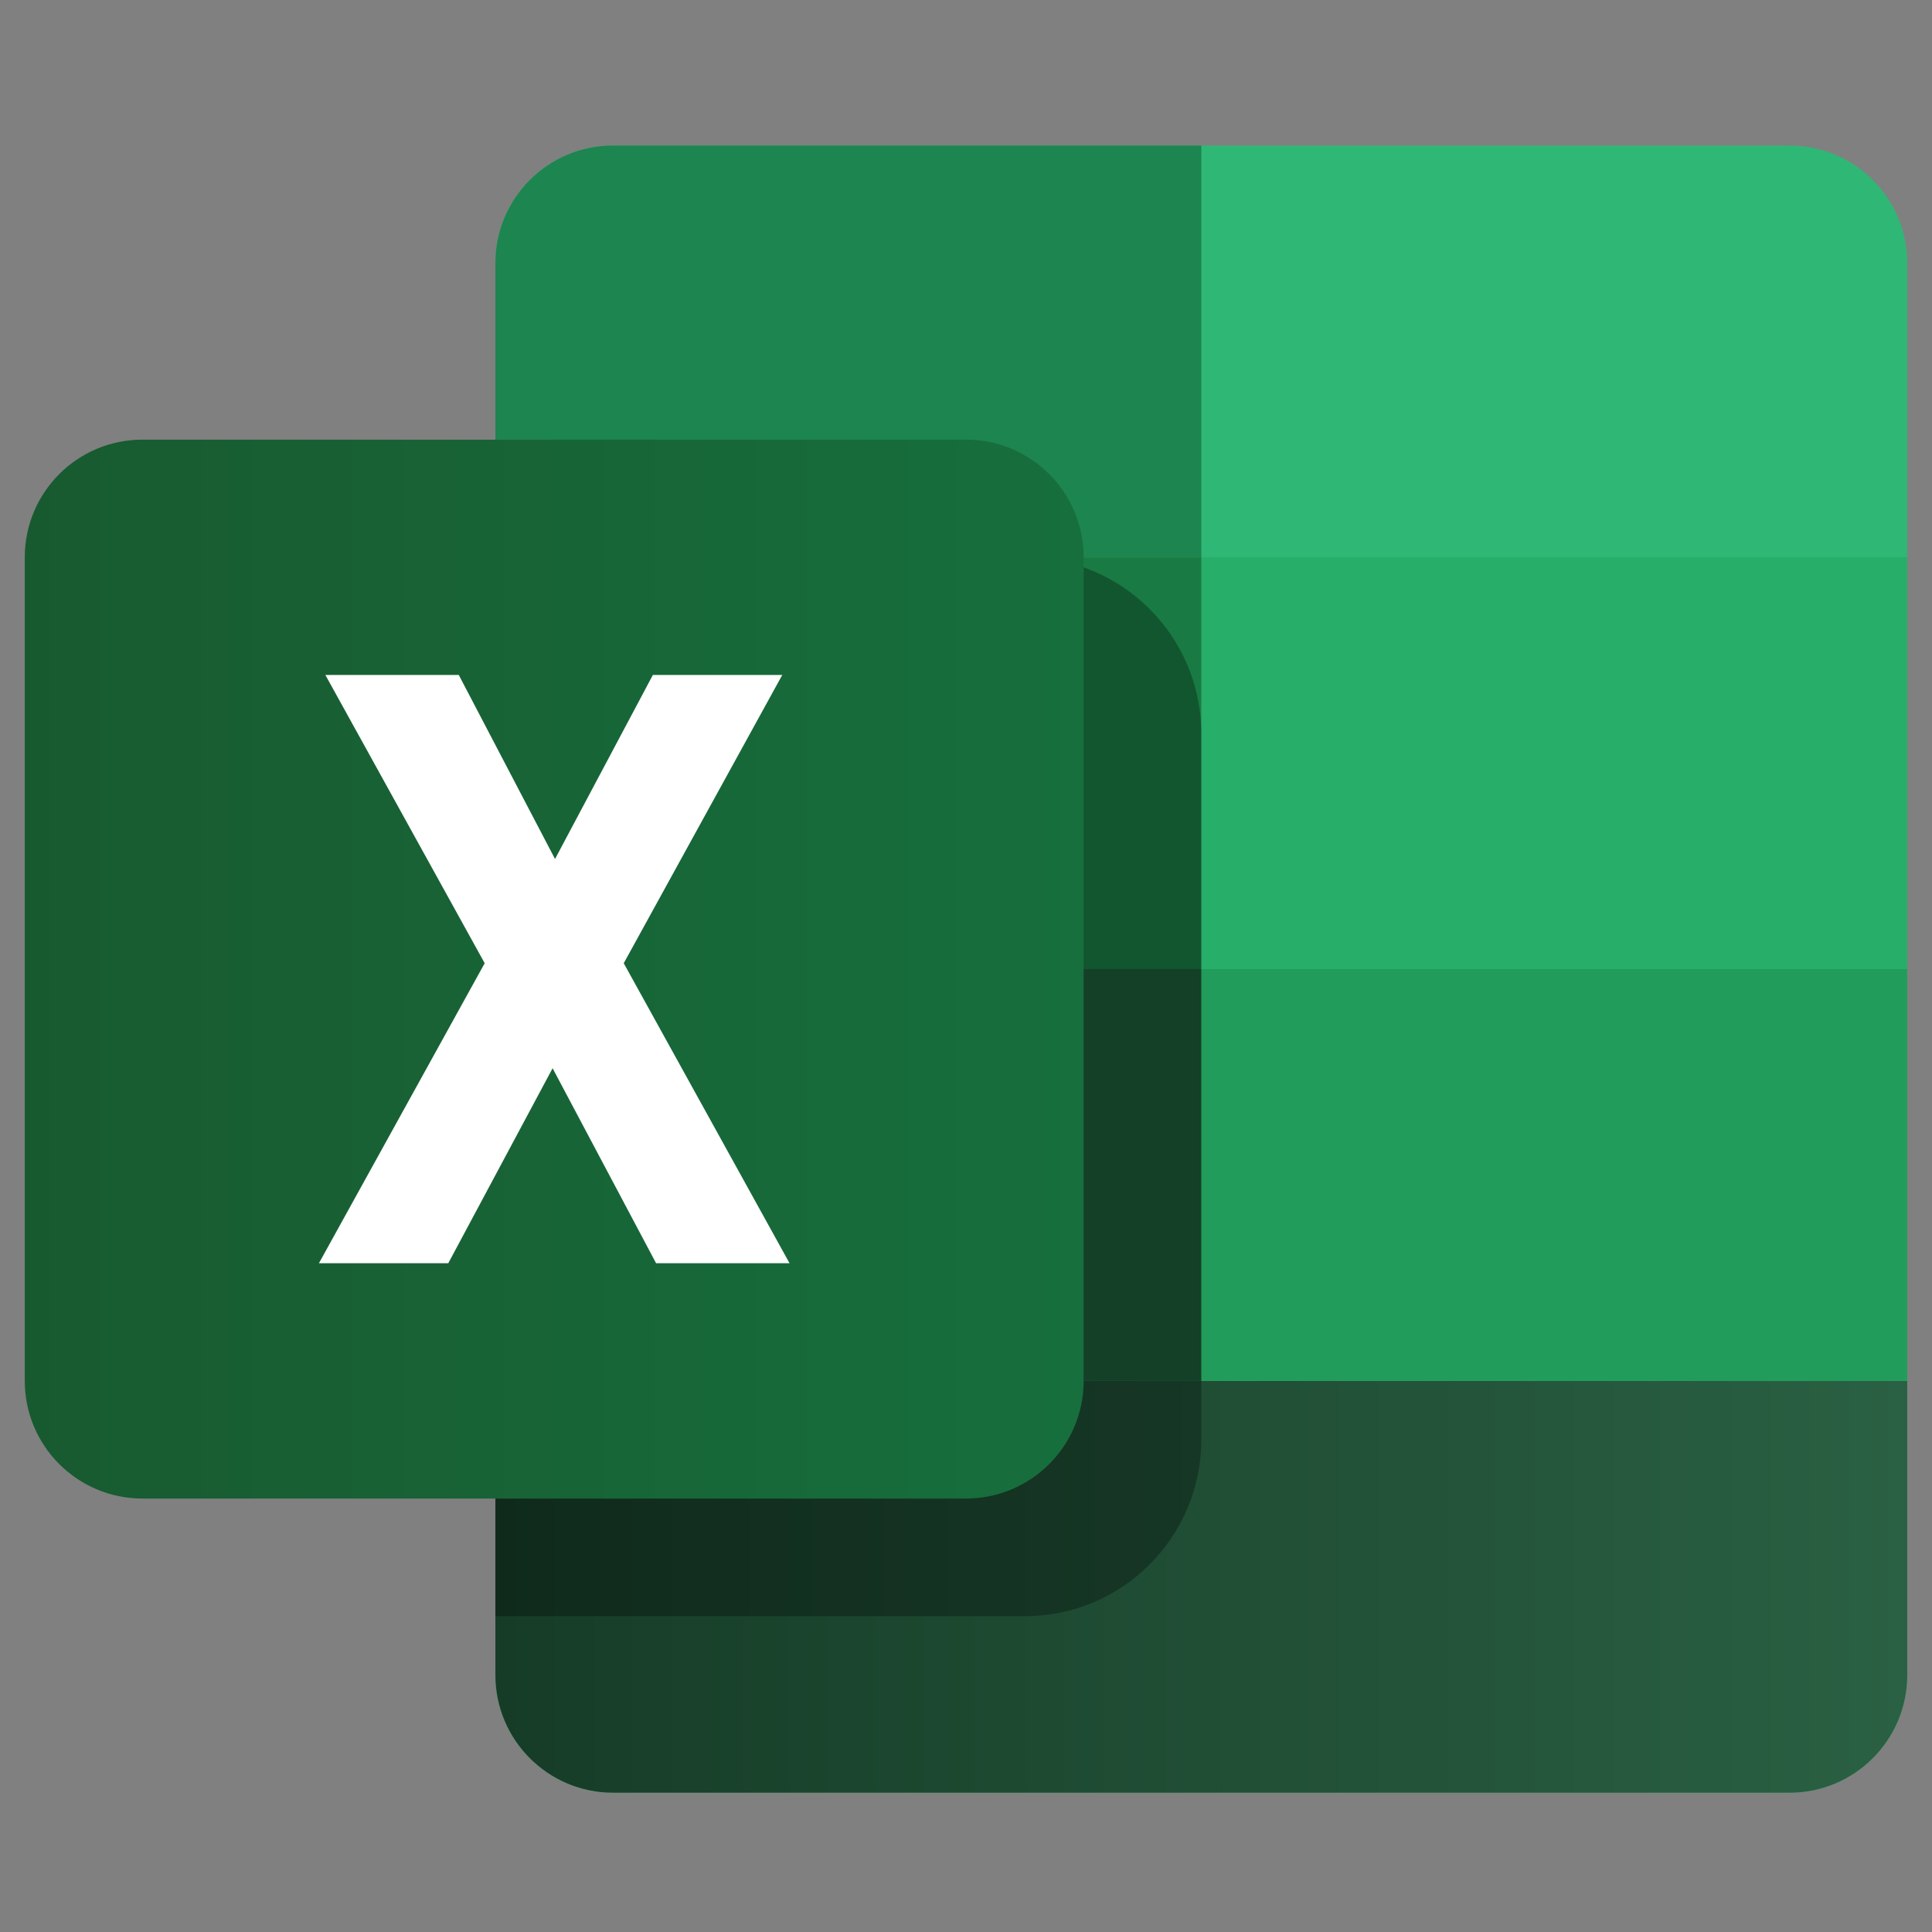 <svg width="39" height="39" viewBox="0 0 39 39" fill="none" xmlns="http://www.w3.org/2000/svg">
<rect x="0" y="0" width="39" height="39" fill="#808080" stroke="none"/>
<g clip-path="url(#clip0_189_18572)">
<path d="M36.125 2.938H12.375C11.063 2.938 10 4.001 10 5.312V33.812C10 35.124 11.063 36.188 12.375 36.188H36.125C37.437 36.188 38.5 35.124 38.5 33.812V5.312C38.5 4.001 37.437 2.938 36.125 2.938Z" fill="#2FB776"/>
<path d="M10 27.875H38.5V33.812C38.5 35.124 37.437 36.188 36.125 36.188H12.375C11.063 36.188 10 35.124 10 33.812V27.875Z" fill="url(#paint0_linear_189_18572)"/>
<path d="M38.5 19.562H24.25V27.875H38.5V19.562Z" fill="#229C5B"/>
<path d="M38.5 11.25H24.25V19.562H38.5V11.25Z" fill="#27AE68"/>
<path d="M10 5.312C10 4.001 11.063 2.938 12.375 2.938H24.25V11.25H10V5.312Z" fill="#1D854F"/>
<path d="M24.25 11.25H10V19.562H24.25V11.25Z" fill="#197B43"/>
<path d="M24.25 19.562H10V27.875H24.25V19.562Z" fill="#1B5B38"/>
<path d="M10 14.812C10 12.845 11.595 11.25 13.562 11.25H20.688C22.655 11.25 24.25 12.845 24.25 14.812V29.062C24.25 31.03 22.655 32.625 20.688 32.625H10V14.812Z" fill="black" fill-opacity="0.3"/>
<path d="M19.5 8.875H2.875C1.563 8.875 0.5 9.938 0.5 11.25V27.875C0.5 29.187 1.563 30.25 2.875 30.25H19.5C20.812 30.25 21.875 29.187 21.875 27.875V11.25C21.875 9.938 20.812 8.875 19.5 8.875Z" fill="url(#paint1_linear_189_18572)"/>
<path d="M15.938 25.5L12.591 19.444L15.791 13.625H13.179L11.204 17.34L9.261 13.625H6.568L9.784 19.444L6.438 25.5H9.049L11.155 21.564L13.244 25.5H15.938Z" fill="white"/>
</g>
<defs>
<linearGradient id="paint0_linear_189_18572" x1="10" y1="32.031" x2="38.5" y2="32.031" gradientUnits="userSpaceOnUse">
<stop stop-color="#163C27"/>
<stop offset="1" stop-color="#2A6043"/>
</linearGradient>
<linearGradient id="paint1_linear_189_18572" x1="0.5" y1="19.562" x2="21.875" y2="19.562" gradientUnits="userSpaceOnUse">
<stop stop-color="#185A30"/>
<stop offset="1" stop-color="#176F3D"/>
</linearGradient>
<clipPath id="clip0_189_18572">
<rect width="38" height="38" fill="white" transform="translate(0.5 0.562)"/>
</clipPath>
</defs>
</svg>
